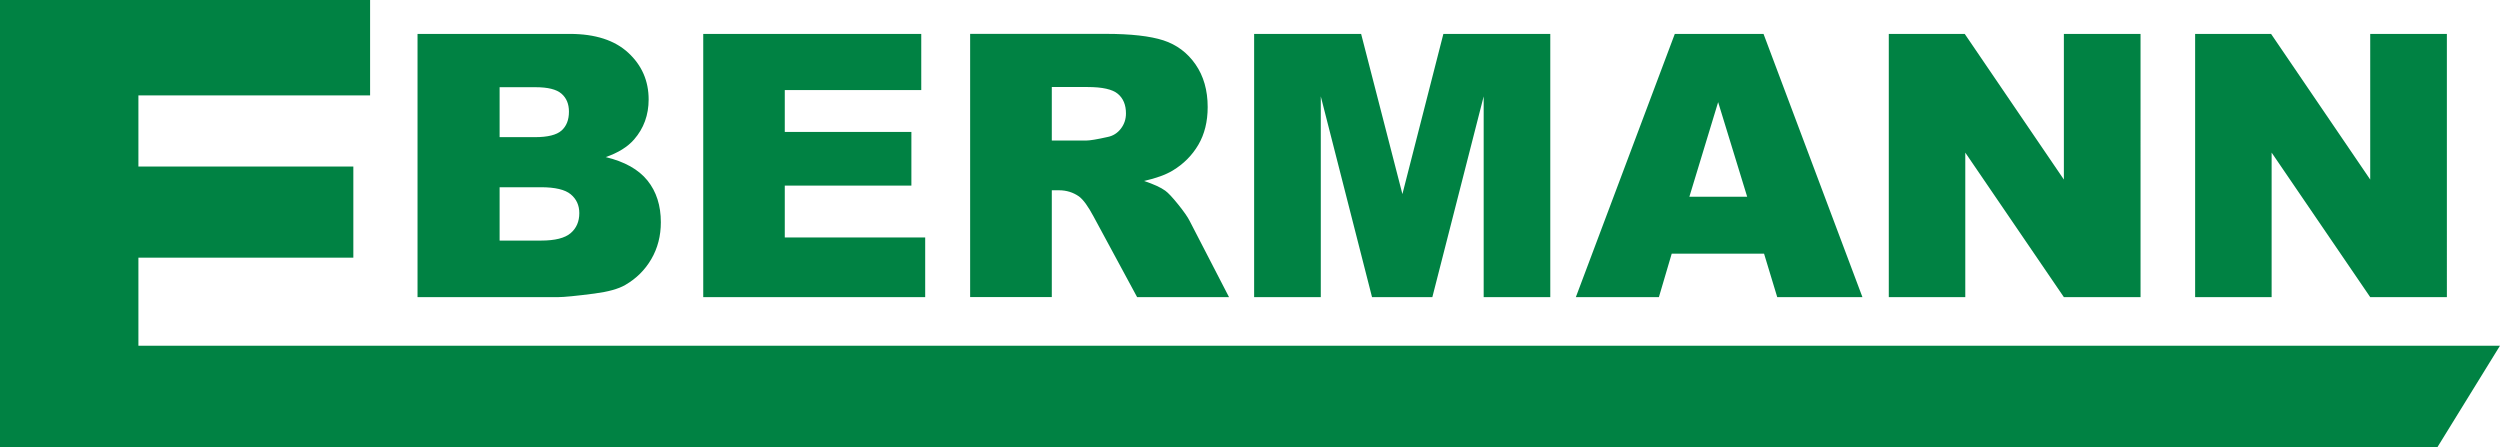 <?xml version="1.0" encoding="UTF-8"?><svg id="Ebene_2" xmlns="http://www.w3.org/2000/svg" viewBox="0 0 559.59 100.06"><defs><style>.cls-1{fill:#008243;stroke-width:0px;}</style></defs><g id="Ebene_1-2"><path class="cls-1" d="m0,0h82.84v21.36H30.98v15.91h48.11v20.41H30.98v19.71h528.6l-13.98,22.67H0V0h0Zm93.46,66.51h31.43c1.34,0,4.06-.27,8.16-.8,3.08-.4,5.39-1.04,6.91-1.93,2.46-1.42,4.41-3.35,5.83-5.79,1.42-2.44,2.13-5.19,2.13-8.24,0-3.75-1-6.87-2.99-9.34-2-2.48-5.11-4.23-9.35-5.25,2.79-.96,4.9-2.28,6.35-3.94,2.17-2.49,3.26-5.48,3.26-8.96,0-4.15-1.52-7.64-4.56-10.45-3.04-2.81-7.4-4.22-13.08-4.22h-34.09v58.92Zm18.37-46.99h8.04c2.76,0,4.7.48,5.81,1.45,1.11.96,1.67,2.3,1.67,4.02,0,1.85-.56,3.26-1.67,4.24-1.11.98-3.09,1.47-5.93,1.47h-7.92v-11.17Zm0,22.39h9.24c3.19,0,5.42.53,6.69,1.59,1.27,1.06,1.91,2.46,1.91,4.2,0,1.88-.64,3.37-1.93,4.48-1.29,1.11-3.5,1.67-6.63,1.67h-9.28v-11.94Zm45.58,24.6h49.68v-13.35h-31.43v-11.61h28.34v-12.02h-28.34v-9.37h30.55V7.59h-48.8v58.92Zm78.02,0v-23.92h1.61c1.66,0,3.15.46,4.46,1.37.96.7,2.06,2.21,3.3,4.54l9.73,18.01h20.57l-8.82-17.07c-.43-.86-1.28-2.08-2.55-3.66-1.27-1.58-2.24-2.62-2.91-3.1-.99-.72-2.57-1.45-4.74-2.17,2.71-.62,4.84-1.39,6.4-2.33,2.44-1.47,4.36-3.4,5.75-5.77,1.39-2.37,2.09-5.19,2.09-8.46,0-3.75-.91-6.93-2.73-9.55s-4.22-4.4-7.19-5.37c-2.97-.96-7.28-1.45-12.9-1.45h-30.35v58.92h18.29Zm0-47.03h8c3.32,0,5.59.51,6.79,1.53,1.21,1.02,1.81,2.48,1.81,4.38,0,1.29-.38,2.43-1.15,3.42-.76.99-1.75,1.61-2.95,1.85-2.39.54-3.99.8-4.82.8h-7.68v-11.98Zm45.3,47.03h14.91V21.57l11.47,44.94h13.5l11.49-44.94v44.94h14.91V7.59h-23.93l-9.17,35.85-9.24-35.85h-23.95v58.92Zm117.08,0h19.07l-22.14-58.92h-19.86l-22.15,58.92h18.59l2.87-9.73h20.67l2.95,9.73Zm-19.67-22.47l6.44-21.18,6.5,21.18h-12.94Zm44.64,22.47h17.12v-32.35l22.07,32.35h17.16V7.59h-17.16v32.6l-22.19-32.6h-17v58.92Zm68.57,0h17.12v-32.35l22.07,32.35h17.16V7.59h-17.16v32.6l-22.19-32.6h-17v58.92Z"/></g></svg>